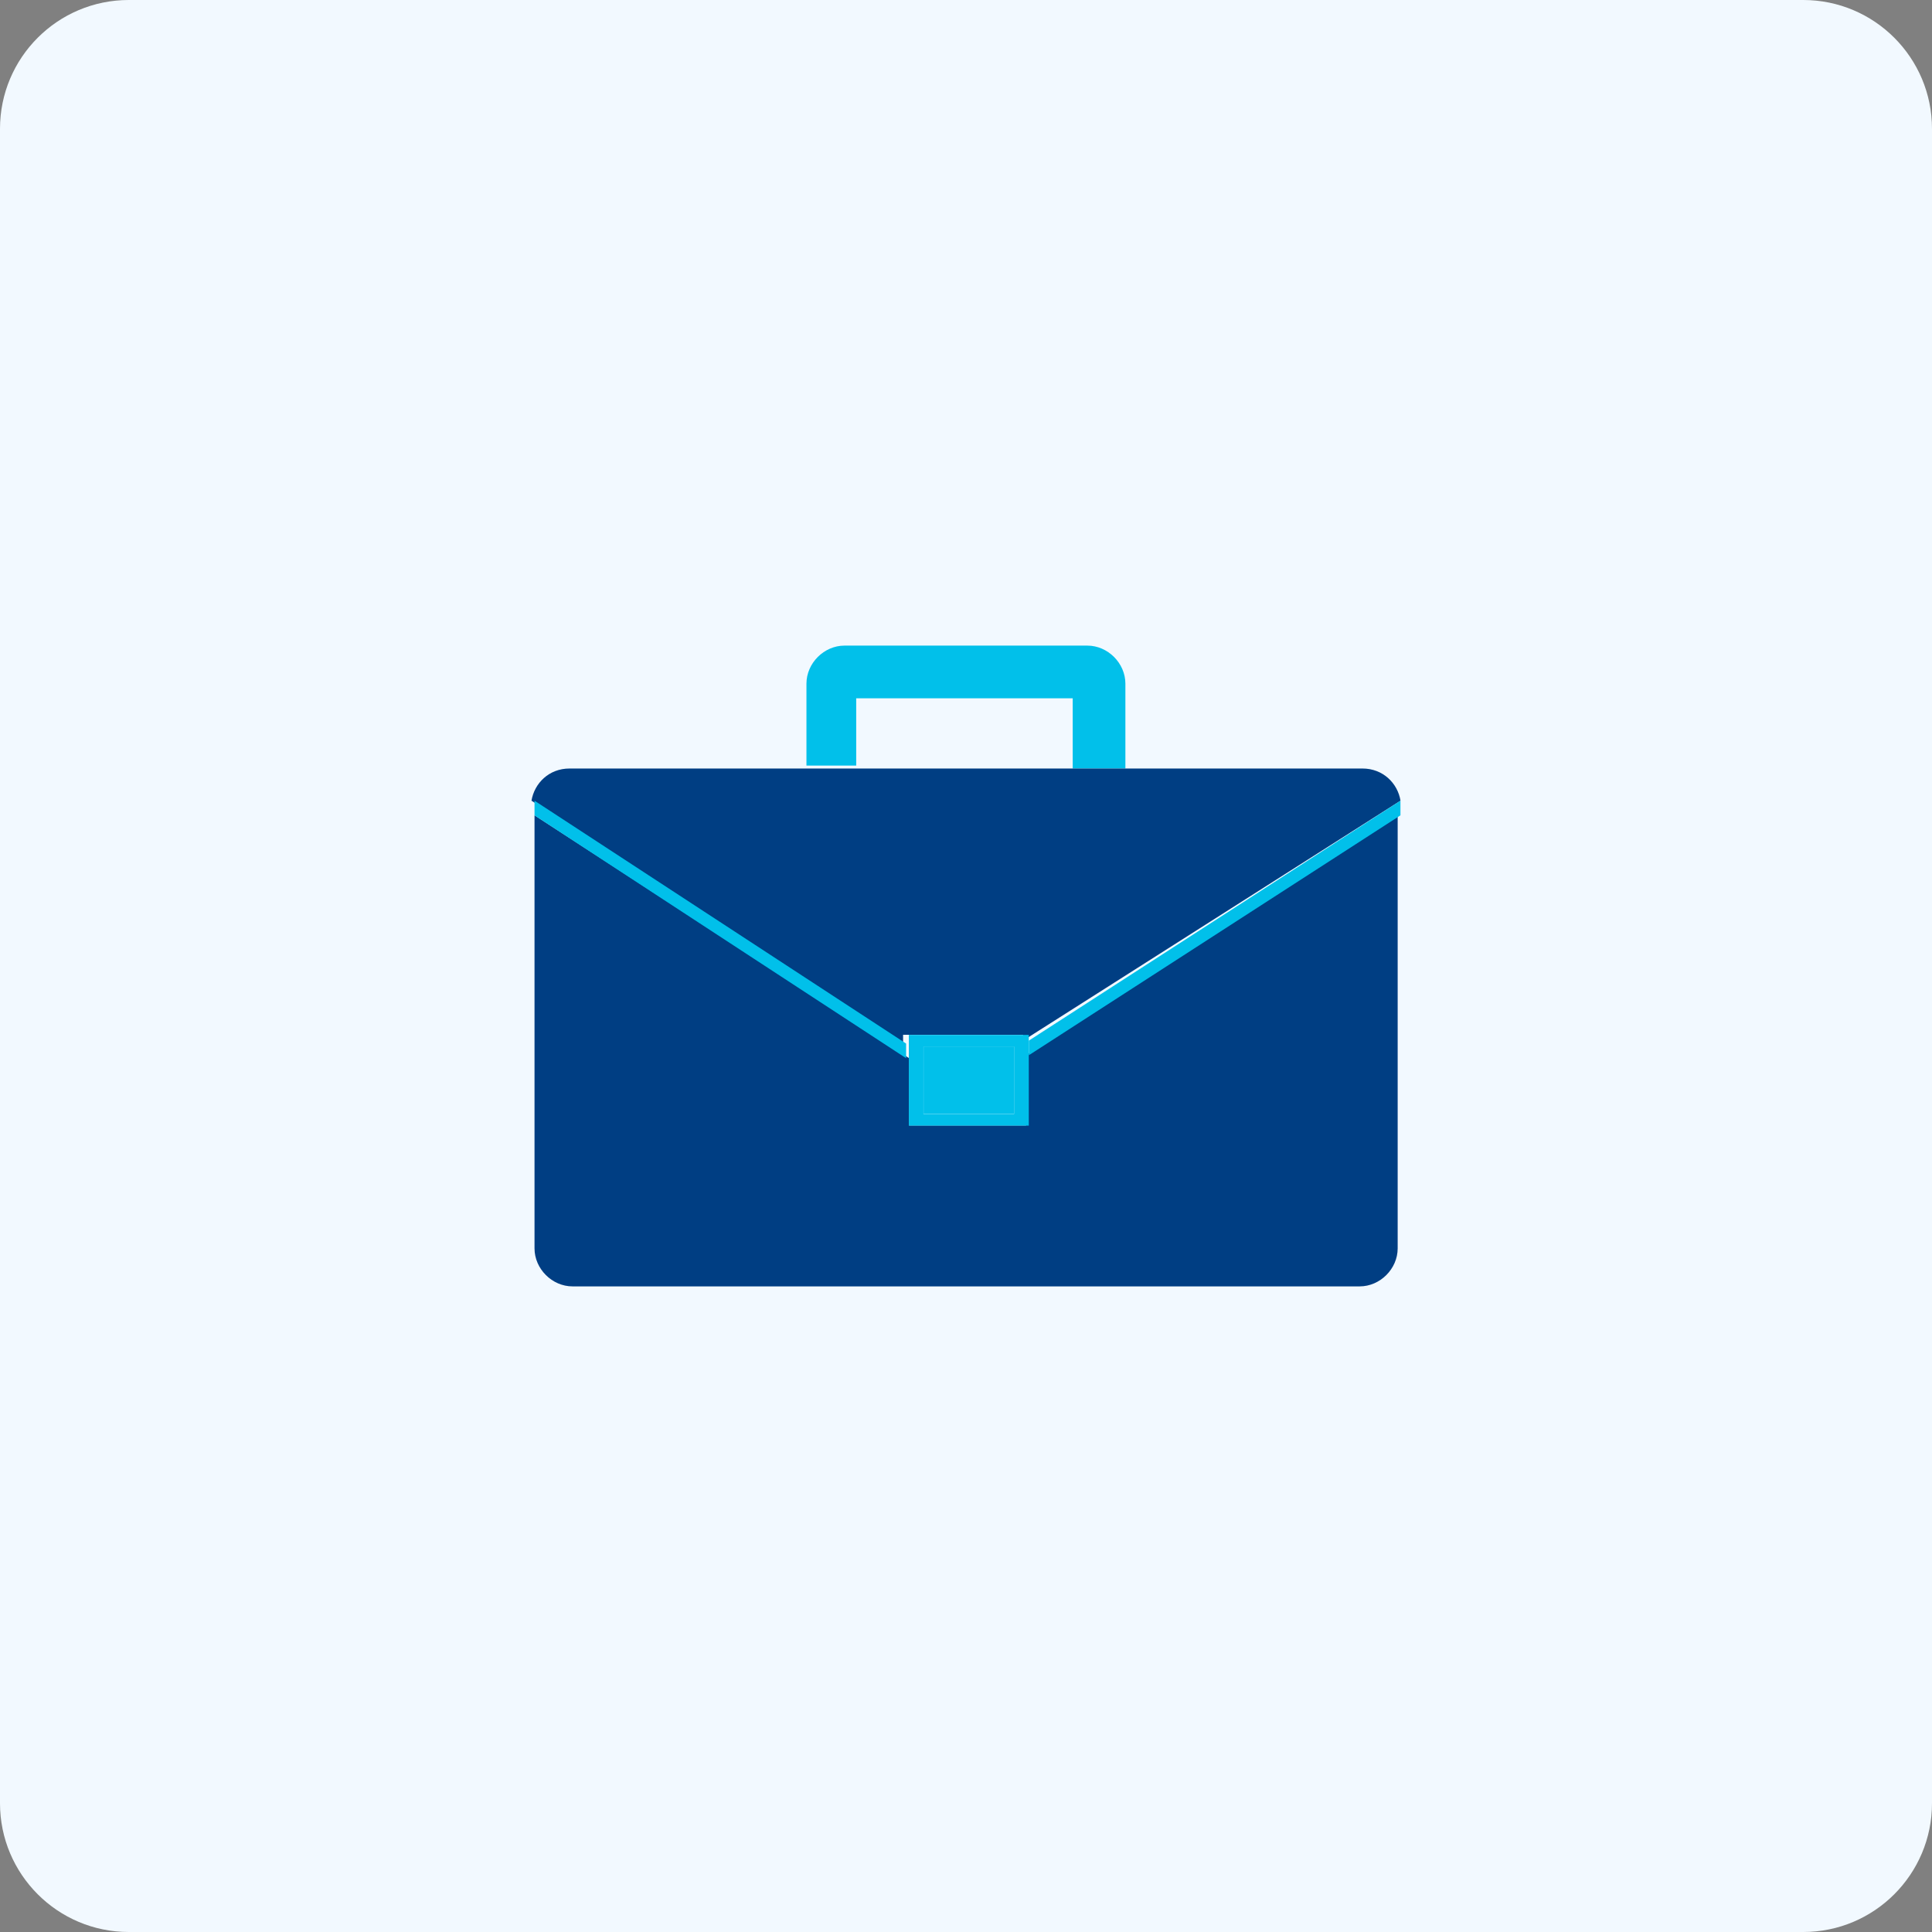 <svg width="60" height="60" viewBox="0 0 60 60" fill="none" xmlns="http://www.w3.org/2000/svg">
<rect x="0" y="0" width="60" height="60" fill="#808080" stroke="none"/>
<path d="M0 4C0 1.791 1.791 0 4 0H56C58.209 0 60 1.791 60 4V56C60 58.209 58.209 60 56 60H4C1.791 60 0 58.209 0 56V4Z" fill="#F2F9FF"/>
<path d="M34.95 23.776V21.232C34.95 20.596 34.405 20.05 33.769 20.05H26.226C25.59 20.05 25.045 20.596 25.045 21.232V23.776H26.59V21.686H33.314V23.867H34.95V23.776Z" fill="#01C0EA"/>
<path d="M43.494 24.866C43.404 24.321 42.949 23.867 42.313 23.867H34.953H33.408H30.5H29.864H26.593H25.048H17.687C17.051 23.867 16.597 24.321 16.506 24.866L28.046 32.408V32.136H31.772V32.318L43.494 24.866Z" fill="#003E83"/>
<path d="M16.6 25.32V38.769C16.6 39.405 17.145 39.95 17.781 39.95H42.225C42.861 39.95 43.406 39.405 43.406 38.769V25.32L31.866 32.771V34.952H28.231V32.862L16.6 25.32Z" fill="#003E83"/>
<path d="M31.951 32.772L43.492 25.321V25.049C43.492 24.958 43.492 24.958 43.492 24.867L31.951 32.318V32.772Z" fill="#01C0EA"/>
<path d="M16.6 25.049V25.321L28.14 32.863V32.409L16.6 24.867C16.6 24.958 16.6 24.958 16.6 25.049Z" fill="#01C0EA"/>
<path d="M28.225 32.413V32.867V34.957H31.95V32.776V32.322V32.14H28.225V32.413ZM28.679 32.504H31.496V34.594H28.679V32.504Z" fill="#01C0EA"/>
<path d="M31.499 32.499H28.682V34.59H31.499V32.499Z" fill="#01C0EA"/>
</svg>
